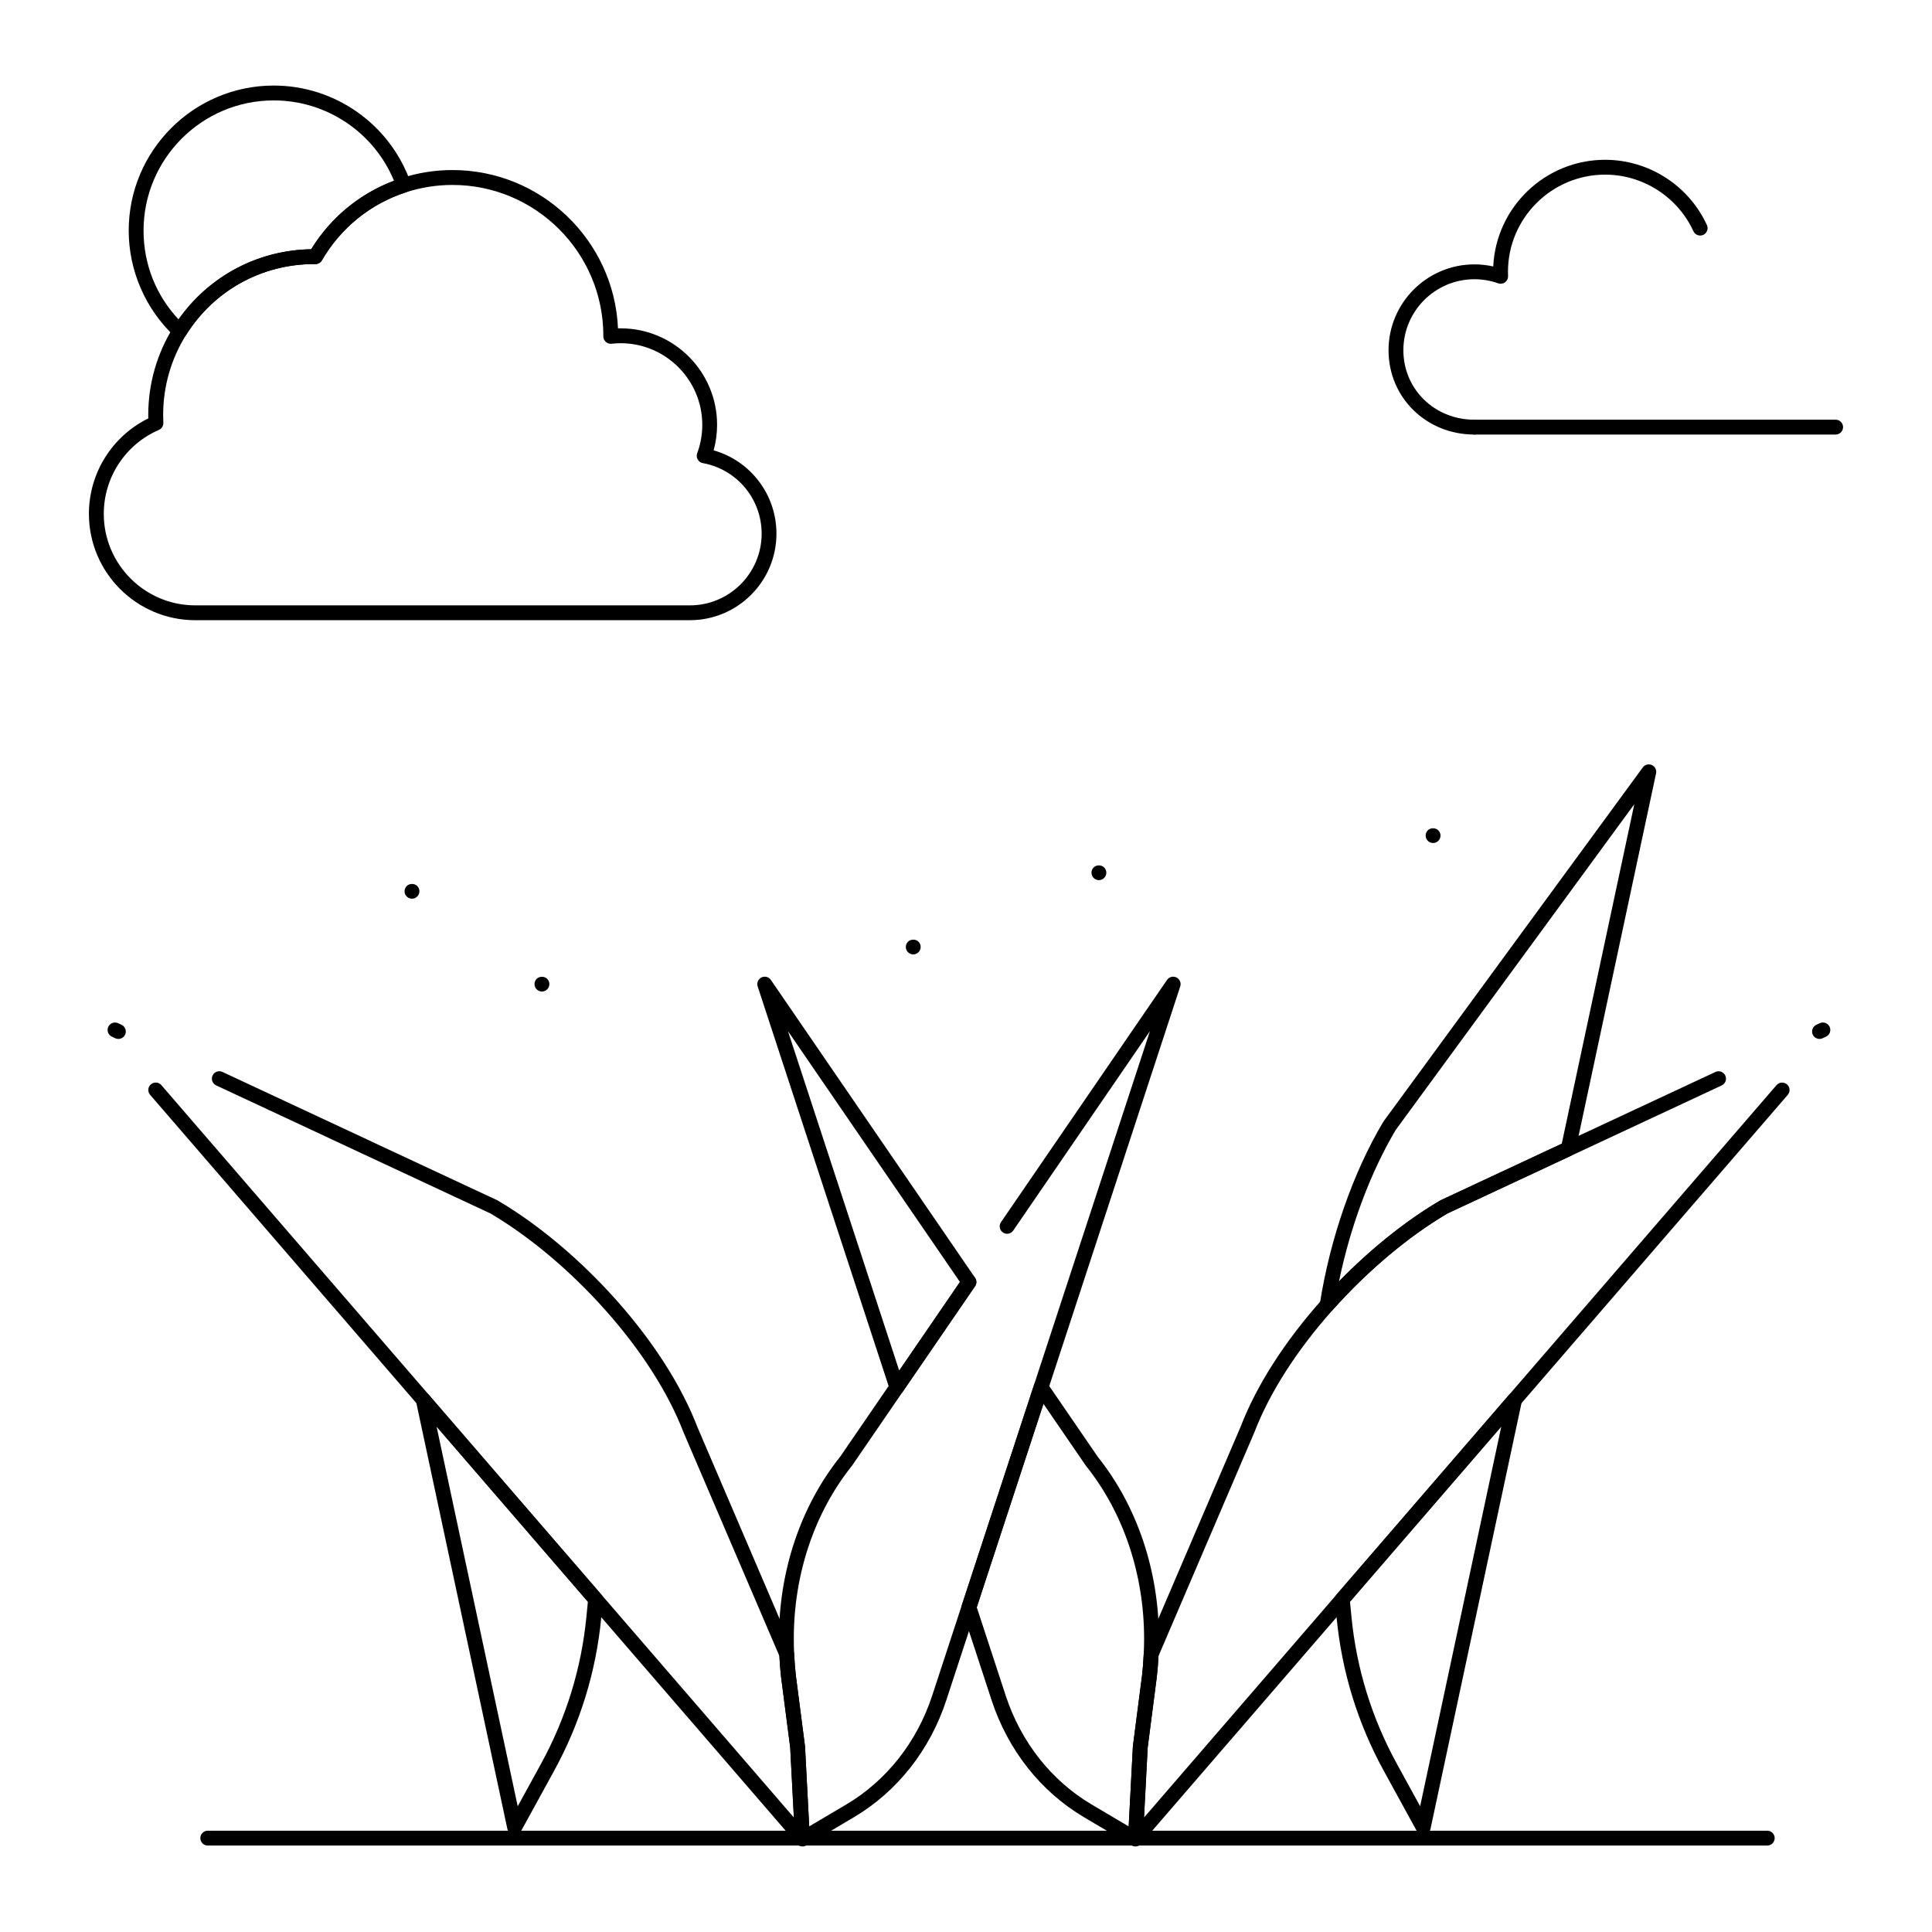 <?xml version="1.0" encoding="UTF-8"?>
<!-- Uploaded to: SVG Repo, www.svgrepo.com, Generator: SVG Repo Mixer Tools -->
<svg fill="#000000" width="800px" height="800px" version="1.1" viewBox="144 144 512 512" xmlns="http://www.w3.org/2000/svg">
 <g>
  <path d="m495.72 491.78c-0.281 0-0.57-0.062-0.84-0.188-0.789-0.371-1.238-1.219-1.105-2.082 2.684-17.219 8.797-34.773 16.773-48.164 0.031-0.055 0.066-0.105 0.102-0.156l68.711-93.82c0.547-0.746 1.543-1.012 2.394-0.633 0.848 0.379 1.316 1.301 1.121 2.207l-21.352 99.922c-0.129 0.602-0.535 1.109-1.09 1.371l-32.859 15.344c-10.359 6.106-21.145 15.176-30.379 25.539-0.387 0.43-0.926 0.66-1.477 0.66zm18.164-48.34c-6.699 11.273-12.043 25.602-15.031 40.133 8.418-8.625 17.762-16.113 26.805-21.43 0.055-0.031 0.109-0.062 0.164-0.086l32.059-14.969 19.227-89.969z"/>
  <path d="m521.17 630.23c-0.711 0-1.375-0.387-1.723-1.023l-8.695-15.852c-6.922-12.613-11.137-26.27-12.531-40.59l-0.461-4.746c-0.051-0.535 0.117-1.07 0.469-1.477l45.668-52.879c0.586-0.68 1.562-0.875 2.367-0.477 0.805 0.402 1.234 1.297 1.051 2.172l-24.215 113.31c-0.172 0.805-0.824 1.414-1.641 1.535-0.094 0.02-0.191 0.027-0.289 0.027zm-19.41-61.754 0.379 3.906c1.34 13.785 5.398 26.934 12.062 39.078l6.152 11.215 21.504-100.63z"/>
  <path d="m445.06 633.09c-0.23 0-0.465-0.039-0.688-0.121-0.77-0.285-1.281-1.023-1.281-1.844v-2.688c0-0.035 0-0.07 0.004-0.102l1.129-21.52c0.004-0.051 0.008-0.102 0.016-0.148l2.418-18.695c0.195-1.668 0.34-3.523 0.441-5.644 0.012-0.234 0.066-0.465 0.156-0.68l25.516-59.531c4.188-10.891 11.625-22.535 21.48-33.598 9.523-10.691 20.676-20.055 31.402-26.363 0.055-0.031 0.109-0.062 0.164-0.086l72.789-33.988c0.984-0.461 2.156-0.035 2.617 0.949 0.461 0.984 0.035 2.156-0.953 2.617l-72.703 33.949c-10.359 6.106-21.145 15.176-30.379 25.539-9.543 10.715-16.727 21.941-20.773 32.461l-25.402 59.277c-0.105 2.062-0.254 3.894-0.453 5.582l-2.41 18.645-0.973 18.566 167.62-194.09c0.711-0.824 1.953-0.914 2.773-0.203 0.824 0.711 0.914 1.953 0.203 2.777l-171.23 198.26c-0.383 0.441-0.93 0.68-1.488 0.68zm181.13-213.76c-0.742 0-1.453-0.422-1.785-1.137-0.461-0.984-0.035-2.156 0.953-2.617l0.891-0.418c0.988-0.457 2.156-0.035 2.617 0.949 0.461 0.984 0.035 2.156-0.953 2.617l-0.891 0.418c-0.273 0.129-0.555 0.188-0.832 0.188z"/>
  <path d="m280.38 630.23c-0.094 0-0.191-0.008-0.285-0.02-0.812-0.117-1.469-0.73-1.641-1.535l-24.211-113.31c-0.188-0.879 0.242-1.773 1.047-2.172 0.805-0.398 1.777-0.203 2.367 0.477l45.668 52.879c0.352 0.406 0.523 0.941 0.469 1.477l-0.461 4.746c-1.391 14.32-5.609 27.977-12.531 40.59l-8.699 15.852c-0.348 0.629-1.012 1.016-1.723 1.016zm-20.684-108.18 21.504 100.63 6.152-11.215c6.664-12.145 10.723-25.289 12.062-39.078l0.379-3.906z"/>
  <path d="m356.5 633.09c-0.562 0-1.109-0.238-1.488-0.68l-171.23-198.27c-0.711-0.824-0.617-2.066 0.203-2.773 0.82-0.711 2.066-0.621 2.777 0.203l167.62 194.09-0.973-18.566-2.41-18.621c-0.203-1.727-0.348-3.512-0.453-5.606l-25.375-59.207c-4.074-10.594-11.258-21.816-20.805-32.531-9.234-10.367-20.02-19.434-30.379-25.539l-72.703-33.949c-0.984-0.461-1.41-1.629-0.949-2.617 0.461-0.984 1.629-1.41 2.617-0.949l72.789 33.988c0.055 0.027 0.109 0.055 0.164 0.086 10.727 6.309 21.879 15.672 31.402 26.363 9.855 11.066 17.293 22.707 21.512 33.668l25.484 59.465c0.094 0.215 0.145 0.445 0.156 0.68 0.105 2.16 0.246 3.961 0.445 5.672l2.418 18.672c0.008 0.051 0.012 0.102 0.016 0.148l1.129 21.52c0.004 0.035 0.004 0.07 0.004 0.102v2.688c0 0.824-0.512 1.559-1.281 1.844-0.23 0.078-0.465 0.117-0.691 0.117zm-181.13-213.76c-0.277 0-0.562-0.059-0.832-0.184l-0.891-0.418c-0.984-0.461-1.41-1.633-0.949-2.617 0.461-0.984 1.629-1.41 2.617-0.949l0.891 0.418c0.984 0.461 1.41 1.633 0.949 2.617-0.336 0.711-1.047 1.133-1.785 1.133z"/>
  <path d="m444.91 633.33c-0.348 0-0.695-0.094-1.004-0.273l-12.625-7.469c-11.469-6.785-20.168-17.797-24.496-31.012l-7.871-24.016c-0.133-0.398-0.133-0.828 0-1.227l19.109-58.316c0.234-0.711 0.848-1.23 1.59-1.336 0.742-0.105 1.48 0.219 1.902 0.836l13.391 19.535c10.465 13.109 16.227 30.238 16.227 48.238 0 1.395-0.035 2.816-0.102 4.223-0.105 2.211-0.262 4.152-0.469 5.938l-2.41 18.645-1.281 24.375c-0.035 0.688-0.43 1.305-1.035 1.629-0.289 0.152-0.609 0.23-0.926 0.23zm-42.059-63.387 7.672 23.406c4.035 12.309 12.117 22.555 22.762 28.852l9.828 5.816 1.113-21.203c0.004-0.051 0.008-0.102 0.016-0.148l2.418-18.695c0.195-1.668 0.34-3.523 0.441-5.644 0.066-1.344 0.102-2.699 0.102-4.031 0-17.137-5.473-33.414-15.41-45.836-0.031-0.039-0.059-0.078-0.086-0.117l-11.18-16.309z"/>
  <path d="m381.67 513.59c-0.094 0-0.188-0.008-0.281-0.02-0.742-0.105-1.359-0.625-1.59-1.336l-35.008-106.82c-0.305-0.93 0.121-1.945 1-2.379 0.879-0.434 1.941-0.156 2.496 0.652l54.121 78.945c0.461 0.672 0.461 1.555 0 2.227l-19.109 27.879c-0.379 0.543-0.988 0.855-1.629 0.855zm-28.855-96.336 29.484 89.969 16.098-23.48z"/>
  <path d="m356.65 633.33c-0.32 0-0.637-0.078-0.93-0.234-0.605-0.324-1-0.945-1.035-1.629l-1.277-24.375-2.41-18.621c-0.215-1.824-0.363-3.711-0.473-5.961-0.07-1.406-0.102-2.824-0.102-4.223 0-18 5.762-35.125 16.227-48.238l32.504-47.414c0.613-0.895 1.84-1.125 2.738-0.512 0.895 0.613 1.125 1.84 0.508 2.738l-32.543 47.473c-0.027 0.039-0.055 0.078-0.086 0.117-9.938 12.426-15.41 28.703-15.41 45.836 0 1.332 0.035 2.688 0.098 4.031 0.105 2.16 0.246 3.961 0.445 5.672l2.418 18.672c0.008 0.051 0.012 0.102 0.016 0.148l1.113 21.203 9.828-5.816c10.645-6.297 18.73-16.543 22.762-28.852l57.707-176.09-36.23 52.852c-0.613 0.895-1.84 1.129-2.738 0.512-0.895-0.613-1.125-1.84-0.508-2.734l44.004-64.195c0.555-0.809 1.617-1.086 2.496-0.652 0.879 0.434 1.305 1.449 1 2.379l-61.992 189.16c-4.328 13.215-13.031 24.227-24.496 31.012l-12.625 7.469c-0.316 0.18-0.66 0.273-1.008 0.273z"/>
  <path d="m534.73 259.16c-12.762 0-22.754-9.812-22.754-22.344 0-12.547 10.207-22.754 22.754-22.754 1.691 0 3.359 0.184 4.996 0.555 0.738-15.715 13.758-28.27 29.652-28.27 11.547 0 22.133 6.785 26.969 17.285 0.453 0.988 0.023 2.156-0.965 2.609-0.988 0.453-2.156 0.023-2.609-0.965-4.195-9.109-13.379-14.996-23.395-14.996-14.195 0-25.75 11.551-25.75 25.75 0 0.371 0.016 0.742 0.027 1.113 0.027 0.656-0.27 1.277-0.797 1.668-0.527 0.391-1.211 0.488-1.828 0.273-2.027-0.719-4.144-1.086-6.301-1.086-10.379 0-18.82 8.441-18.82 18.82 0 10.32 8.266 18.41 18.82 18.41 1.086 0 1.969 0.883 1.969 1.969 0 1.078-0.883 1.961-1.969 1.961z"/>
  <path d="m630.46 259.16h-95.734c-1.086 0-1.969-0.883-1.969-1.969 0-1.086 0.879-1.969 1.969-1.969h95.734c1.086 0 1.969 0.883 1.969 1.969 0 1.09-0.879 1.969-1.969 1.969z"/>
  <path d="m191.64 233.71c-0.496 0-0.977-0.188-1.344-0.531-7.746-7.246-12.188-17.477-12.188-28.074 0-21.191 17.242-38.434 38.434-38.434 16.332 0 30.914 10.355 36.293 25.766 0.176 0.5 0.141 1.051-0.094 1.523-0.234 0.473-0.652 0.832-1.156 0.996-9.402 3.051-17.316 9.465-22.285 18.055-0.355 0.613-0.992 0.957-1.719 0.984l-0.363-0.012c-13.867 0-26.543 7.027-33.91 18.801-0.312 0.5-0.832 0.832-1.414 0.906-0.086 0.016-0.172 0.02-0.254 0.02zm24.902-63.102c-19.023 0-34.5 15.477-34.5 34.5 0 8.867 3.281 17.145 9.285 23.547 8.098-11.492 21.027-18.367 35.152-18.598 5.121-8.348 12.824-14.719 21.938-18.156-5.305-12.816-17.875-21.293-31.875-21.293z"/>
  <path d="m326.84 308.36h-131.09c-15.543 0-28.188-12.645-28.188-28.188 0-10.777 6.133-20.562 15.738-25.289-0.008-0.309-0.012-0.617-0.012-0.926 0-8.254 2.305-16.301 6.668-23.27 7.961-12.719 21.566-20.398 36.508-20.641 5.481-8.938 13.926-15.605 23.891-18.84 4.371-1.418 8.934-2.141 13.551-2.141 23.559 0 42.844 18.648 43.871 41.957 0.234-0.008 0.465-0.012 0.695-0.012 14.098 0 25.562 11.469 25.562 25.562 0 2.309-0.305 4.578-0.91 6.777 9.766 2.773 16.641 11.719 16.641 22.059 0.016 12.66-10.277 22.949-22.926 22.949zm-99.629-94.379c-13.867 0-26.543 7.027-33.91 18.801-3.969 6.344-6.066 13.664-6.066 21.18 0 0.691 0.02 1.379 0.051 2.062 0.043 0.82-0.43 1.578-1.184 1.906-8.871 3.852-14.602 12.586-14.602 22.25 0 13.371 10.879 24.25 24.25 24.25h131.09c10.48 0 19.004-8.527 19.004-19.008 0-9.191-6.555-17.051-15.586-18.691-0.574-0.105-1.07-0.457-1.359-0.961-0.289-0.504-0.336-1.113-0.137-1.66 0.895-2.406 1.348-4.941 1.348-7.523 0-11.926-9.703-21.629-21.629-21.629-0.777 0-1.59 0.047-2.41 0.137-0.555 0.062-1.113-0.117-1.527-0.488-0.418-0.371-0.656-0.906-0.656-1.465 0-0.027 0.004-0.125 0.004-0.152 0-22.043-17.934-39.977-39.98-39.977-4.207 0-8.359 0.656-12.34 1.949-9.402 3.051-17.316 9.465-22.285 18.055-0.355 0.613-0.992 0.957-1.719 0.984z"/>
  <path d="m612.34 633.09h-413.28c-1.086 0-1.969-0.879-1.969-1.969 0-1.086 0.883-1.969 1.969-1.969h413.28c1.086 0 1.969 0.883 1.969 1.969 0 1.09-0.883 1.969-1.969 1.969z"/>
  <path d="m523.78 367.41c-0.523 0-1.023-0.215-1.398-0.582-0.363-0.363-0.57-0.875-0.57-1.387 0-0.523 0.207-1.031 0.57-1.398 0.738-0.727 2.055-0.727 2.785 0 0.371 0.375 0.582 0.875 0.582 1.398 0 0.512-0.207 1.023-0.582 1.387-0.363 0.363-0.863 0.582-1.387 0.582z"/>
  <path d="m435.22 377.25c-0.523 0-1.023-0.215-1.398-0.582-0.363-0.363-0.57-0.875-0.57-1.387 0-0.523 0.207-1.023 0.57-1.398 0.738-0.727 2.055-0.727 2.785 0 0.371 0.363 0.582 0.875 0.582 1.398 0 0.512-0.207 1.023-0.582 1.387-0.363 0.363-0.867 0.582-1.387 0.582z"/>
  <path d="m386.02 396.93c-0.523 0-1.023-0.215-1.387-0.582-0.375-0.363-0.582-0.875-0.582-1.387 0-0.523 0.207-1.023 0.582-1.398 0.727-0.727 2.047-0.727 2.785 0 0.363 0.375 0.57 0.875 0.57 1.398 0 0.512-0.207 1.023-0.57 1.387-0.375 0.367-0.879 0.582-1.398 0.582z"/>
  <path d="m287.62 406.77c-0.523 0-1.023-0.219-1.398-0.582-0.363-0.363-0.57-0.875-0.57-1.387 0-0.523 0.207-1.023 0.57-1.398 0.738-0.727 2.055-0.727 2.785 0 0.375 0.371 0.582 0.875 0.582 1.398 0 0.512-0.207 1.023-0.582 1.387-0.363 0.363-0.863 0.582-1.387 0.582z"/>
  <path d="m253.18 382.17c-0.512 0-1.023-0.215-1.387-0.582-0.375-0.363-0.582-0.875-0.582-1.387 0-0.523 0.207-1.023 0.582-1.398 0.727-0.727 2.047-0.727 2.773 0 0.375 0.363 0.582 0.875 0.582 1.398 0 0.512-0.207 1.023-0.582 1.387-0.359 0.367-0.863 0.582-1.387 0.582z"/>
 </g>
</svg>